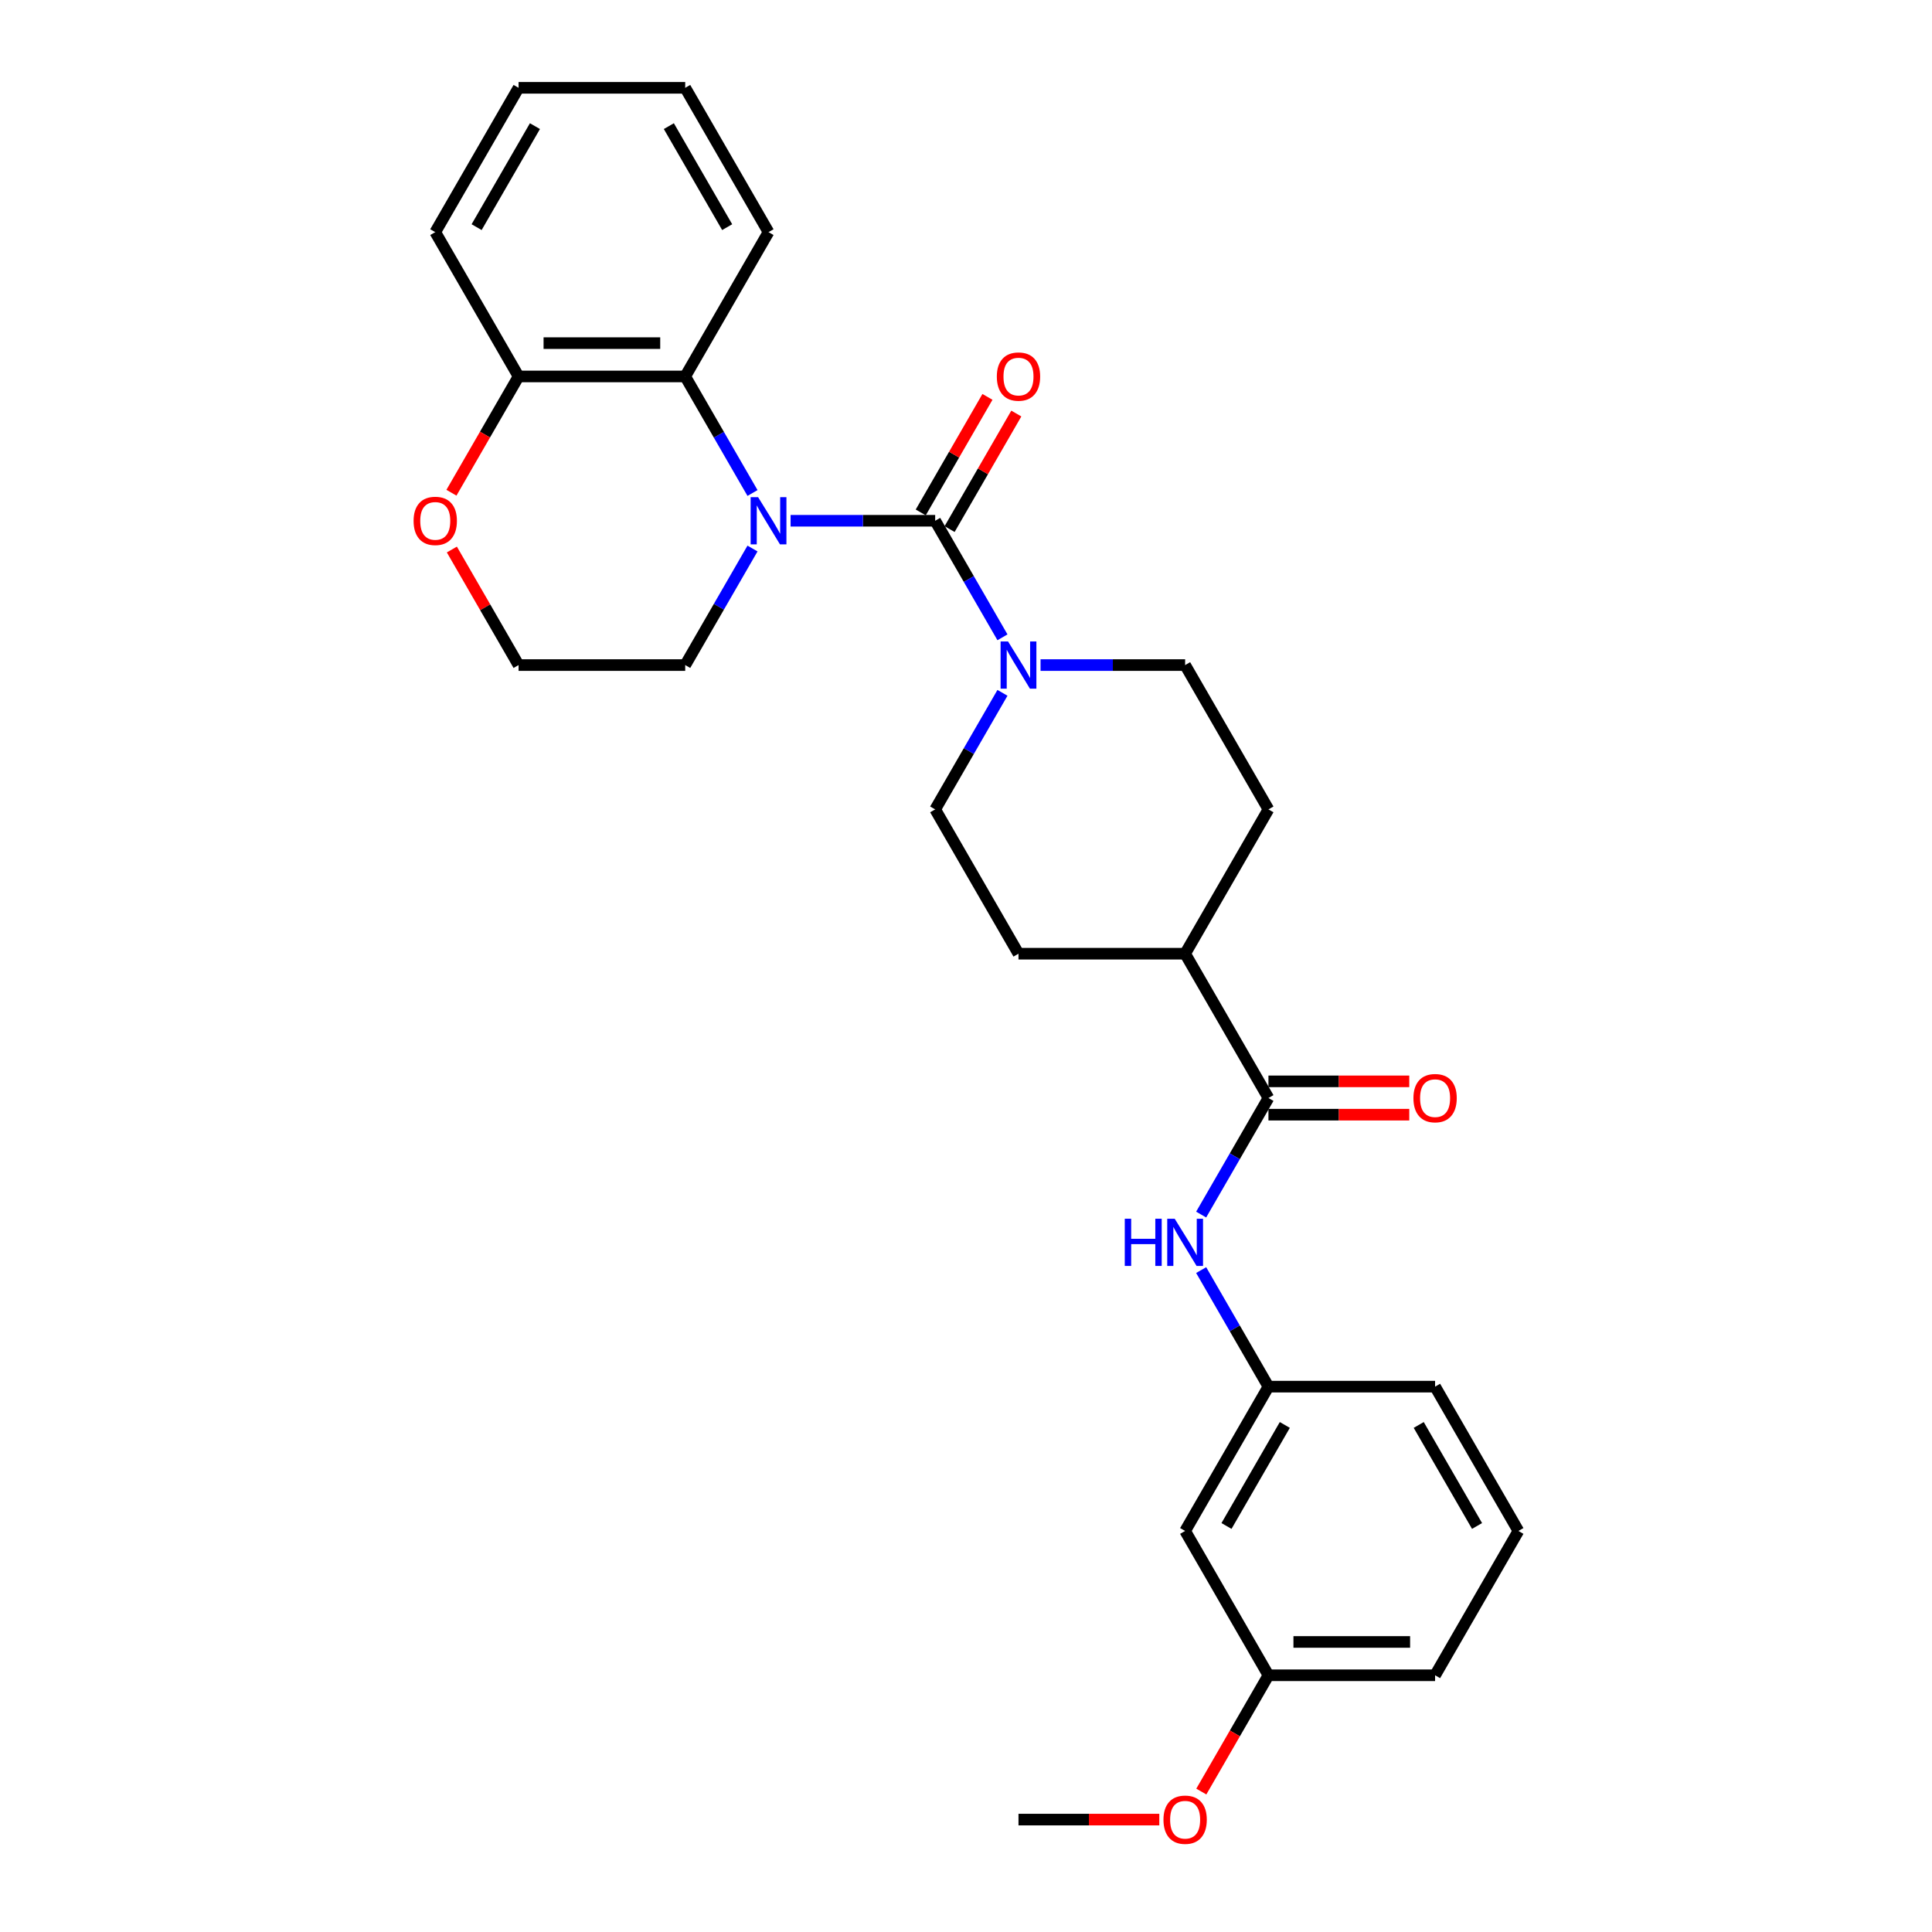 <?xml version='1.0' encoding='iso-8859-1'?>
<svg version='1.1' baseProfile='full'
              xmlns='http://www.w3.org/2000/svg'
                      xmlns:rdkit='http://www.rdkit.org/xml'
                      xmlns:xlink='http://www.w3.org/1999/xlink'
                  xml:space='preserve'
width='1000px' height='1000px' viewBox='0 0 1000 1000'>
<!-- END OF HEADER -->
<rect style='opacity:1.0;fill:#FFFFFF;stroke:none' width='1000' height='1000' x='0' y='0'> </rect>
<path class='bond-0' d='M 484.043,269.545 L 446.627,269.545' style='fill:none;fill-rule:evenodd;stroke:#000000;stroke-width:6px;stroke-linecap:butt;stroke-linejoin:miter;stroke-opacity:1' />
<path class='bond-0' d='M 446.627,269.545 L 409.211,269.545' style='fill:none;fill-rule:evenodd;stroke:#0000FF;stroke-width:6px;stroke-linecap:butt;stroke-linejoin:miter;stroke-opacity:1' />
<path class='bond-1' d='M 484.043,269.545 L 501.458,299.708' style='fill:none;fill-rule:evenodd;stroke:#000000;stroke-width:6px;stroke-linecap:butt;stroke-linejoin:miter;stroke-opacity:1' />
<path class='bond-1' d='M 501.458,299.708 L 518.873,329.872' style='fill:none;fill-rule:evenodd;stroke:#0000FF;stroke-width:6px;stroke-linecap:butt;stroke-linejoin:miter;stroke-opacity:1' />
<path class='bond-5' d='M 491.513,273.857 L 508.779,243.952' style='fill:none;fill-rule:evenodd;stroke:#000000;stroke-width:6px;stroke-linecap:butt;stroke-linejoin:miter;stroke-opacity:1' />
<path class='bond-5' d='M 508.779,243.952 L 526.044,214.048' style='fill:none;fill-rule:evenodd;stroke:#FF0000;stroke-width:6px;stroke-linecap:butt;stroke-linejoin:miter;stroke-opacity:1' />
<path class='bond-5' d='M 476.574,265.232 L 493.839,235.327' style='fill:none;fill-rule:evenodd;stroke:#000000;stroke-width:6px;stroke-linecap:butt;stroke-linejoin:miter;stroke-opacity:1' />
<path class='bond-5' d='M 493.839,235.327 L 511.105,205.422' style='fill:none;fill-rule:evenodd;stroke:#FF0000;stroke-width:6px;stroke-linecap:butt;stroke-linejoin:miter;stroke-opacity:1' />
<path class='bond-2' d='M 389.495,255.175 L 372.08,225.011' style='fill:none;fill-rule:evenodd;stroke:#0000FF;stroke-width:6px;stroke-linecap:butt;stroke-linejoin:miter;stroke-opacity:1' />
<path class='bond-2' d='M 372.08,225.011 L 354.665,194.848' style='fill:none;fill-rule:evenodd;stroke:#000000;stroke-width:6px;stroke-linecap:butt;stroke-linejoin:miter;stroke-opacity:1' />
<path class='bond-16' d='M 389.495,283.914 L 372.08,314.078' style='fill:none;fill-rule:evenodd;stroke:#0000FF;stroke-width:6px;stroke-linecap:butt;stroke-linejoin:miter;stroke-opacity:1' />
<path class='bond-16' d='M 372.08,314.078 L 354.665,344.241' style='fill:none;fill-rule:evenodd;stroke:#000000;stroke-width:6px;stroke-linecap:butt;stroke-linejoin:miter;stroke-opacity:1' />
<path class='bond-8' d='M 518.873,358.611 L 501.458,388.774' style='fill:none;fill-rule:evenodd;stroke:#0000FF;stroke-width:6px;stroke-linecap:butt;stroke-linejoin:miter;stroke-opacity:1' />
<path class='bond-8' d='M 501.458,388.774 L 484.043,418.938' style='fill:none;fill-rule:evenodd;stroke:#000000;stroke-width:6px;stroke-linecap:butt;stroke-linejoin:miter;stroke-opacity:1' />
<path class='bond-9' d='M 538.589,344.241 L 576.006,344.241' style='fill:none;fill-rule:evenodd;stroke:#0000FF;stroke-width:6px;stroke-linecap:butt;stroke-linejoin:miter;stroke-opacity:1' />
<path class='bond-9' d='M 576.006,344.241 L 613.422,344.241' style='fill:none;fill-rule:evenodd;stroke:#000000;stroke-width:6px;stroke-linecap:butt;stroke-linejoin:miter;stroke-opacity:1' />
<path class='bond-6' d='M 354.665,194.848 L 268.413,194.848' style='fill:none;fill-rule:evenodd;stroke:#000000;stroke-width:6px;stroke-linecap:butt;stroke-linejoin:miter;stroke-opacity:1' />
<path class='bond-6' d='M 341.727,177.597 L 281.35,177.597' style='fill:none;fill-rule:evenodd;stroke:#000000;stroke-width:6px;stroke-linecap:butt;stroke-linejoin:miter;stroke-opacity:1' />
<path class='bond-19' d='M 354.665,194.848 L 397.791,120.151' style='fill:none;fill-rule:evenodd;stroke:#000000;stroke-width:6px;stroke-linecap:butt;stroke-linejoin:miter;stroke-opacity:1' />
<path class='bond-3' d='M 656.548,568.331 L 613.422,493.635' style='fill:none;fill-rule:evenodd;stroke:#000000;stroke-width:6px;stroke-linecap:butt;stroke-linejoin:miter;stroke-opacity:1' />
<path class='bond-4' d='M 656.548,568.331 L 639.133,598.495' style='fill:none;fill-rule:evenodd;stroke:#000000;stroke-width:6px;stroke-linecap:butt;stroke-linejoin:miter;stroke-opacity:1' />
<path class='bond-4' d='M 639.133,598.495 L 621.718,628.658' style='fill:none;fill-rule:evenodd;stroke:#0000FF;stroke-width:6px;stroke-linecap:butt;stroke-linejoin:miter;stroke-opacity:1' />
<path class='bond-12' d='M 656.548,576.956 L 692.989,576.956' style='fill:none;fill-rule:evenodd;stroke:#000000;stroke-width:6px;stroke-linecap:butt;stroke-linejoin:miter;stroke-opacity:1' />
<path class='bond-12' d='M 692.989,576.956 L 729.431,576.956' style='fill:none;fill-rule:evenodd;stroke:#FF0000;stroke-width:6px;stroke-linecap:butt;stroke-linejoin:miter;stroke-opacity:1' />
<path class='bond-12' d='M 656.548,559.706 L 692.989,559.706' style='fill:none;fill-rule:evenodd;stroke:#000000;stroke-width:6px;stroke-linecap:butt;stroke-linejoin:miter;stroke-opacity:1' />
<path class='bond-12' d='M 692.989,559.706 L 729.431,559.706' style='fill:none;fill-rule:evenodd;stroke:#FF0000;stroke-width:6px;stroke-linecap:butt;stroke-linejoin:miter;stroke-opacity:1' />
<path class='bond-10' d='M 621.718,657.398 L 639.133,687.561' style='fill:none;fill-rule:evenodd;stroke:#0000FF;stroke-width:6px;stroke-linecap:butt;stroke-linejoin:miter;stroke-opacity:1' />
<path class='bond-10' d='M 639.133,687.561 L 656.548,717.725' style='fill:none;fill-rule:evenodd;stroke:#000000;stroke-width:6px;stroke-linecap:butt;stroke-linejoin:miter;stroke-opacity:1' />
<path class='bond-23' d='M 268.413,194.848 L 225.286,120.151' style='fill:none;fill-rule:evenodd;stroke:#000000;stroke-width:6px;stroke-linecap:butt;stroke-linejoin:miter;stroke-opacity:1' />
<path class='bond-29' d='M 268.413,194.848 L 251.038,224.942' style='fill:none;fill-rule:evenodd;stroke:#000000;stroke-width:6px;stroke-linecap:butt;stroke-linejoin:miter;stroke-opacity:1' />
<path class='bond-29' d='M 251.038,224.942 L 233.662,255.037' style='fill:none;fill-rule:evenodd;stroke:#FF0000;stroke-width:6px;stroke-linecap:butt;stroke-linejoin:miter;stroke-opacity:1' />
<path class='bond-7' d='M 613.422,493.635 L 656.548,418.938' style='fill:none;fill-rule:evenodd;stroke:#000000;stroke-width:6px;stroke-linecap:butt;stroke-linejoin:miter;stroke-opacity:1' />
<path class='bond-28' d='M 613.422,493.635 L 527.169,493.635' style='fill:none;fill-rule:evenodd;stroke:#000000;stroke-width:6px;stroke-linecap:butt;stroke-linejoin:miter;stroke-opacity:1' />
<path class='bond-14' d='M 484.043,418.938 L 527.169,493.635' style='fill:none;fill-rule:evenodd;stroke:#000000;stroke-width:6px;stroke-linecap:butt;stroke-linejoin:miter;stroke-opacity:1' />
<path class='bond-15' d='M 613.422,344.241 L 656.548,418.938' style='fill:none;fill-rule:evenodd;stroke:#000000;stroke-width:6px;stroke-linecap:butt;stroke-linejoin:miter;stroke-opacity:1' />
<path class='bond-13' d='M 656.548,717.725 L 613.422,792.421' style='fill:none;fill-rule:evenodd;stroke:#000000;stroke-width:6px;stroke-linecap:butt;stroke-linejoin:miter;stroke-opacity:1' />
<path class='bond-13' d='M 665.018,737.554 L 634.83,789.842' style='fill:none;fill-rule:evenodd;stroke:#000000;stroke-width:6px;stroke-linecap:butt;stroke-linejoin:miter;stroke-opacity:1' />
<path class='bond-22' d='M 656.548,717.725 L 742.8,717.725' style='fill:none;fill-rule:evenodd;stroke:#000000;stroke-width:6px;stroke-linecap:butt;stroke-linejoin:miter;stroke-opacity:1' />
<path class='bond-11' d='M 233.882,284.432 L 251.147,314.336' style='fill:none;fill-rule:evenodd;stroke:#FF0000;stroke-width:6px;stroke-linecap:butt;stroke-linejoin:miter;stroke-opacity:1' />
<path class='bond-11' d='M 251.147,314.336 L 268.413,344.241' style='fill:none;fill-rule:evenodd;stroke:#000000;stroke-width:6px;stroke-linecap:butt;stroke-linejoin:miter;stroke-opacity:1' />
<path class='bond-17' d='M 613.422,792.421 L 656.548,867.118' style='fill:none;fill-rule:evenodd;stroke:#000000;stroke-width:6px;stroke-linecap:butt;stroke-linejoin:miter;stroke-opacity:1' />
<path class='bond-18' d='M 354.665,344.241 L 268.413,344.241' style='fill:none;fill-rule:evenodd;stroke:#000000;stroke-width:6px;stroke-linecap:butt;stroke-linejoin:miter;stroke-opacity:1' />
<path class='bond-20' d='M 656.548,867.118 L 639.173,897.212' style='fill:none;fill-rule:evenodd;stroke:#000000;stroke-width:6px;stroke-linecap:butt;stroke-linejoin:miter;stroke-opacity:1' />
<path class='bond-20' d='M 639.173,897.212 L 621.798,927.307' style='fill:none;fill-rule:evenodd;stroke:#FF0000;stroke-width:6px;stroke-linecap:butt;stroke-linejoin:miter;stroke-opacity:1' />
<path class='bond-31' d='M 656.548,867.118 L 742.8,867.118' style='fill:none;fill-rule:evenodd;stroke:#000000;stroke-width:6px;stroke-linecap:butt;stroke-linejoin:miter;stroke-opacity:1' />
<path class='bond-31' d='M 669.486,849.867 L 729.862,849.867' style='fill:none;fill-rule:evenodd;stroke:#000000;stroke-width:6px;stroke-linecap:butt;stroke-linejoin:miter;stroke-opacity:1' />
<path class='bond-26' d='M 397.791,120.151 L 354.665,45.455' style='fill:none;fill-rule:evenodd;stroke:#000000;stroke-width:6px;stroke-linecap:butt;stroke-linejoin:miter;stroke-opacity:1' />
<path class='bond-26' d='M 376.383,117.572 L 346.194,65.284' style='fill:none;fill-rule:evenodd;stroke:#000000;stroke-width:6px;stroke-linecap:butt;stroke-linejoin:miter;stroke-opacity:1' />
<path class='bond-25' d='M 600.053,941.815 L 563.611,941.815' style='fill:none;fill-rule:evenodd;stroke:#FF0000;stroke-width:6px;stroke-linecap:butt;stroke-linejoin:miter;stroke-opacity:1' />
<path class='bond-25' d='M 563.611,941.815 L 527.169,941.815' style='fill:none;fill-rule:evenodd;stroke:#000000;stroke-width:6px;stroke-linecap:butt;stroke-linejoin:miter;stroke-opacity:1' />
<path class='bond-21' d='M 785.926,792.421 L 742.8,717.725' style='fill:none;fill-rule:evenodd;stroke:#000000;stroke-width:6px;stroke-linecap:butt;stroke-linejoin:miter;stroke-opacity:1' />
<path class='bond-21' d='M 764.518,789.842 L 734.33,737.554' style='fill:none;fill-rule:evenodd;stroke:#000000;stroke-width:6px;stroke-linecap:butt;stroke-linejoin:miter;stroke-opacity:1' />
<path class='bond-24' d='M 785.926,792.421 L 742.8,867.118' style='fill:none;fill-rule:evenodd;stroke:#000000;stroke-width:6px;stroke-linecap:butt;stroke-linejoin:miter;stroke-opacity:1' />
<path class='bond-30' d='M 225.286,120.151 L 268.413,45.455' style='fill:none;fill-rule:evenodd;stroke:#000000;stroke-width:6px;stroke-linecap:butt;stroke-linejoin:miter;stroke-opacity:1' />
<path class='bond-30' d='M 246.695,117.572 L 276.883,65.284' style='fill:none;fill-rule:evenodd;stroke:#000000;stroke-width:6px;stroke-linecap:butt;stroke-linejoin:miter;stroke-opacity:1' />
<path class='bond-27' d='M 354.665,45.455 L 268.413,45.455' style='fill:none;fill-rule:evenodd;stroke:#000000;stroke-width:6px;stroke-linecap:butt;stroke-linejoin:miter;stroke-opacity:1' />
<path  class='atom-1' d='M 392.392 257.331
L 400.396 270.269
Q 401.189 271.546, 402.466 273.857
Q 403.742 276.169, 403.811 276.307
L 403.811 257.331
L 407.055 257.331
L 407.055 281.758
L 403.708 281.758
L 395.117 267.613
Q 394.117 265.956, 393.047 264.059
Q 392.012 262.161, 391.702 261.575
L 391.702 281.758
L 388.528 281.758
L 388.528 257.331
L 392.392 257.331
' fill='#0000FF'/>
<path  class='atom-2' d='M 521.77 332.028
L 529.774 344.966
Q 530.568 346.242, 531.844 348.554
Q 533.121 350.865, 533.19 351.003
L 533.19 332.028
L 536.433 332.028
L 536.433 356.455
L 533.086 356.455
L 524.496 342.309
Q 523.495 340.653, 522.426 338.756
Q 521.391 336.858, 521.08 336.272
L 521.08 356.455
L 517.906 356.455
L 517.906 332.028
L 521.77 332.028
' fill='#0000FF'/>
<path  class='atom-5' d='M 582.181 630.815
L 585.493 630.815
L 585.493 641.199
L 597.983 641.199
L 597.983 630.815
L 601.295 630.815
L 601.295 655.241
L 597.983 655.241
L 597.983 643.959
L 585.493 643.959
L 585.493 655.241
L 582.181 655.241
L 582.181 630.815
' fill='#0000FF'/>
<path  class='atom-5' d='M 608.022 630.815
L 616.027 643.752
Q 616.82 645.029, 618.097 647.341
Q 619.373 649.652, 619.442 649.79
L 619.442 630.815
L 622.685 630.815
L 622.685 655.241
L 619.339 655.241
L 610.748 641.096
Q 609.747 639.44, 608.678 637.542
Q 607.643 635.645, 607.332 635.058
L 607.332 655.241
L 604.158 655.241
L 604.158 630.815
L 608.022 630.815
' fill='#0000FF'/>
<path  class='atom-6' d='M 515.957 194.917
Q 515.957 189.052, 518.855 185.774
Q 521.753 182.497, 527.169 182.497
Q 532.586 182.497, 535.484 185.774
Q 538.382 189.052, 538.382 194.917
Q 538.382 200.851, 535.45 204.232
Q 532.517 207.579, 527.169 207.579
Q 521.787 207.579, 518.855 204.232
Q 515.957 200.886, 515.957 194.917
M 527.169 204.819
Q 530.896 204.819, 532.897 202.335
Q 534.932 199.816, 534.932 194.917
Q 534.932 190.121, 532.897 187.706
Q 530.896 185.257, 527.169 185.257
Q 523.443 185.257, 521.408 187.672
Q 519.407 190.087, 519.407 194.917
Q 519.407 199.851, 521.408 202.335
Q 523.443 204.819, 527.169 204.819
' fill='#FF0000'/>
<path  class='atom-12' d='M 214.074 269.614
Q 214.074 263.748, 216.972 260.471
Q 219.87 257.193, 225.286 257.193
Q 230.703 257.193, 233.601 260.471
Q 236.499 263.748, 236.499 269.614
Q 236.499 275.548, 233.567 278.929
Q 230.634 282.275, 225.286 282.275
Q 219.904 282.275, 216.972 278.929
Q 214.074 275.582, 214.074 269.614
M 225.286 279.515
Q 229.013 279.515, 231.014 277.031
Q 233.049 274.513, 233.049 269.614
Q 233.049 264.818, 231.014 262.403
Q 229.013 259.953, 225.286 259.953
Q 221.56 259.953, 219.525 262.368
Q 217.524 264.783, 217.524 269.614
Q 217.524 274.547, 219.525 277.031
Q 221.56 279.515, 225.286 279.515
' fill='#FF0000'/>
<path  class='atom-13' d='M 731.587 568.4
Q 731.587 562.535, 734.485 559.258
Q 737.384 555.98, 742.8 555.98
Q 748.217 555.98, 751.115 559.258
Q 754.013 562.535, 754.013 568.4
Q 754.013 574.334, 751.08 577.716
Q 748.148 581.062, 742.8 581.062
Q 737.418 581.062, 734.485 577.716
Q 731.587 574.369, 731.587 568.4
M 742.8 578.302
Q 746.526 578.302, 748.527 575.818
Q 750.563 573.299, 750.563 568.4
Q 750.563 563.605, 748.527 561.19
Q 746.526 558.74, 742.8 558.74
Q 739.074 558.74, 737.039 561.155
Q 735.037 563.57, 735.037 568.4
Q 735.037 573.334, 737.039 575.818
Q 739.074 578.302, 742.8 578.302
' fill='#FF0000'/>
<path  class='atom-21' d='M 602.209 941.884
Q 602.209 936.018, 605.107 932.741
Q 608.005 929.463, 613.422 929.463
Q 618.838 929.463, 621.736 932.741
Q 624.635 936.018, 624.635 941.884
Q 624.635 947.818, 621.702 951.199
Q 618.769 954.545, 613.422 954.545
Q 608.04 954.545, 605.107 951.199
Q 602.209 947.852, 602.209 941.884
M 613.422 951.785
Q 617.148 951.785, 619.149 949.301
Q 621.184 946.783, 621.184 941.884
Q 621.184 937.088, 619.149 934.673
Q 617.148 932.223, 613.422 932.223
Q 609.696 932.223, 607.66 934.638
Q 605.659 937.053, 605.659 941.884
Q 605.659 946.817, 607.66 949.301
Q 609.696 951.785, 613.422 951.785
' fill='#FF0000'/>
</svg>
